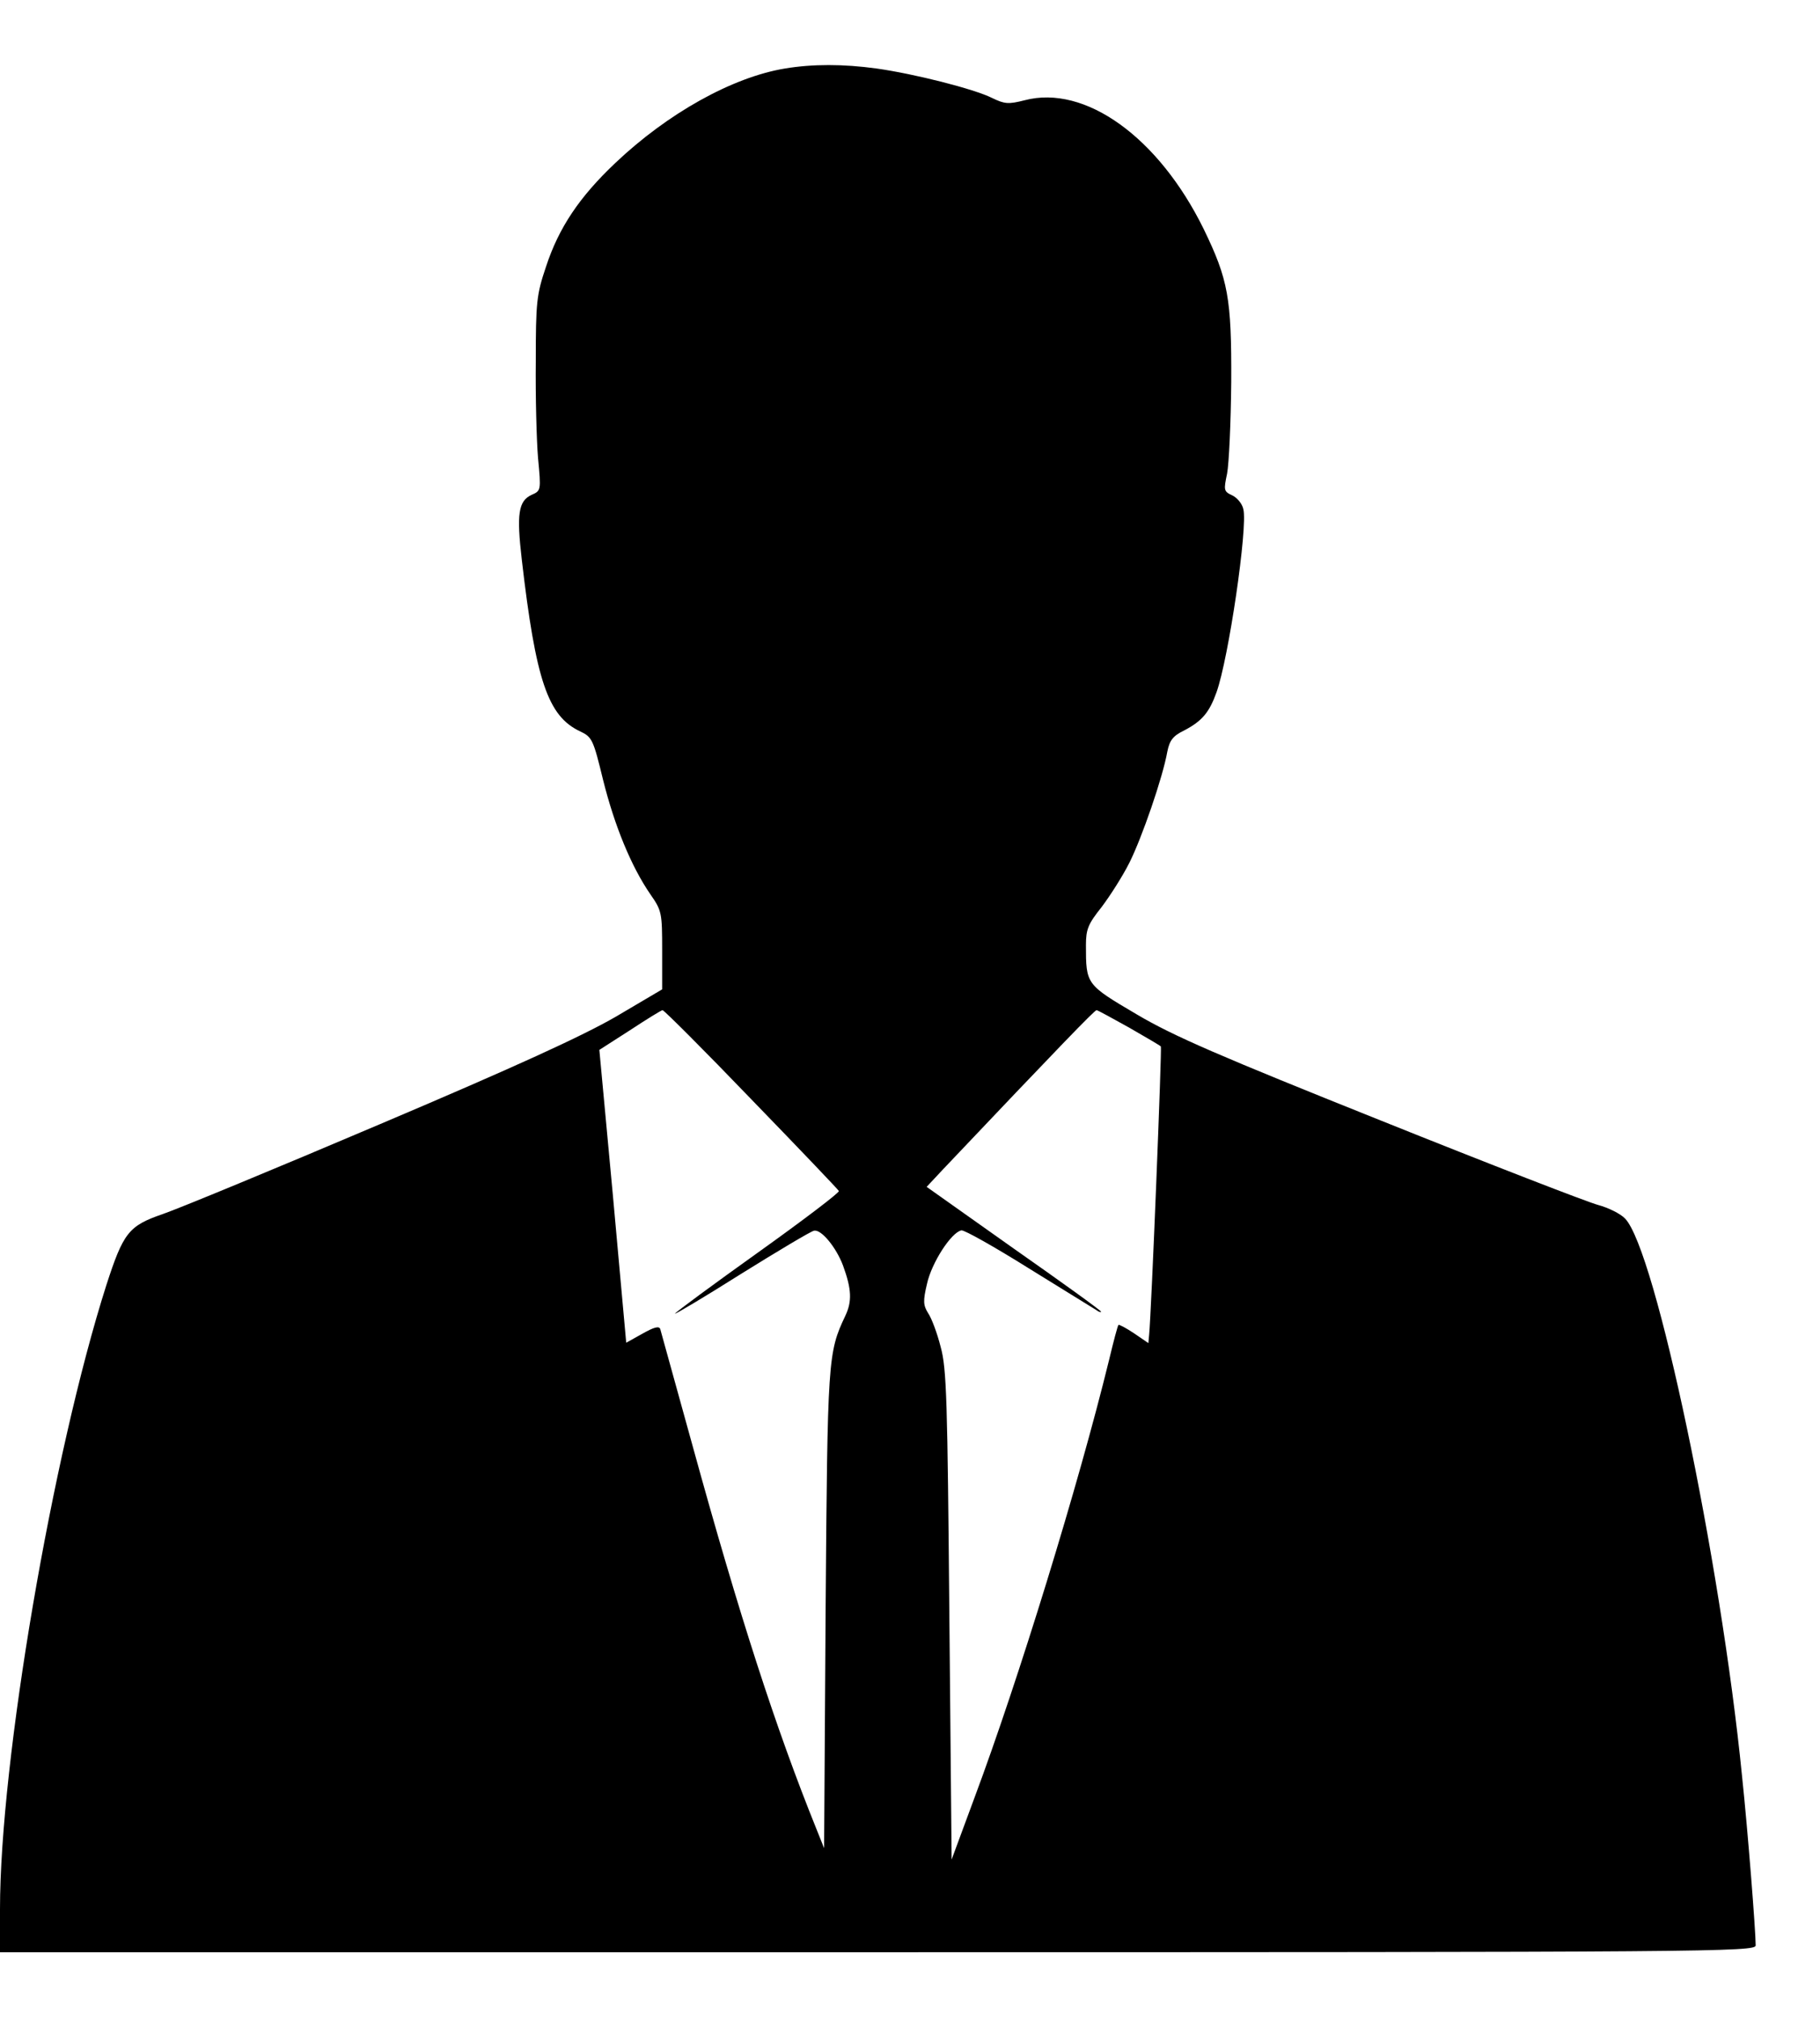 <svg xmlns="http://www.w3.org/2000/svg" width="481pt" height="534pt" viewBox="0 0 481 534" preserveAspectRatio="xMidYMid meet"><g transform="translate(0,534) scale(0.1,-0.1)" fill="#000000" stroke="none"><path d="M2075 5159 c-140 -23 -311 -119 -449 -250 -94 -89 -149 -170 -183 -274 -25 -74 -27 -94 -27 -250 -1 -93 2 -209 6 -256 8 -85 8 -86 -17 -97 -35 -16 -40 -51 -26 -171 37 -320 69 -414 154 -454 32 -15 35 -22 61 -129 30 -120 74 -228 125 -302 30 -43 31 -49 31 -148 l0 -103 -122 -72 c-88 -51 -267 -133 -623 -284 -275 -117 -534 -224 -575 -238 -90 -31 -104 -49 -149 -188 -143 -449 -281 -1259 -281 -1649 l0 -114 2320 0 c2203 0 2320 1 2320 18 0 38 -21 306 -36 447 -57 575 -229 1391 -309 1474 -12 13 -45 29 -71 36 -27 7 -285 107 -574 223 -427 171 -548 223 -646 281 -134 79 -134 79 -134 183 0 42 6 56 41 100 22 29 56 82 74 118 33 66 88 225 100 293 6 30 15 42 44 56 48 25 67 48 86 101 32 89 83 437 71 484 -3 15 -17 31 -30 37 -22 10 -22 14 -13 57 5 26 10 135 11 242 1 222 -8 271 -73 405 -119 242 -313 382 -473 340 -43 -11 -53 -10 -86 6 -48 24 -206 64 -306 78 -88 12 -168 12 -241 0z m-89 -2725 c126 -130 230 -239 231 -242 2 -4 -94 -77 -213 -162 -119 -85 -218 -158 -220 -162 -3 -4 75 42 173 104 98 61 185 113 194 115 19 5 59 -44 77 -92 23 -63 24 -95 6 -133 -46 -97 -47 -113 -52 -777 l-4 -630 -20 50 c-107 265 -204 564 -328 1015 -45 162 -83 300 -85 307 -3 9 -17 5 -47 -12 l-43 -24 -35 387 -36 387 81 52 c44 29 83 53 86 53 4 0 110 -106 235 -236z m998 190 c45 -26 83 -48 84 -50 3 -2 -25 -702 -31 -762 l-2 -22 -38 26 c-21 14 -40 24 -41 22 -2 -1 -13 -43 -25 -93 -81 -331 -240 -847 -355 -1155 l-61 -165 -6 645 c-5 567 -7 653 -23 710 -9 36 -24 76 -33 89 -13 21 -14 32 -3 78 12 55 64 136 91 141 8 1 88 -44 179 -101 91 -56 171 -106 178 -110 6 -5 12 -6 12 -4 0 3 -104 78 -231 167 l-230 163 43 46 c309 326 401 421 406 421 3 0 41 -21 86 -46z"></path></g></svg>